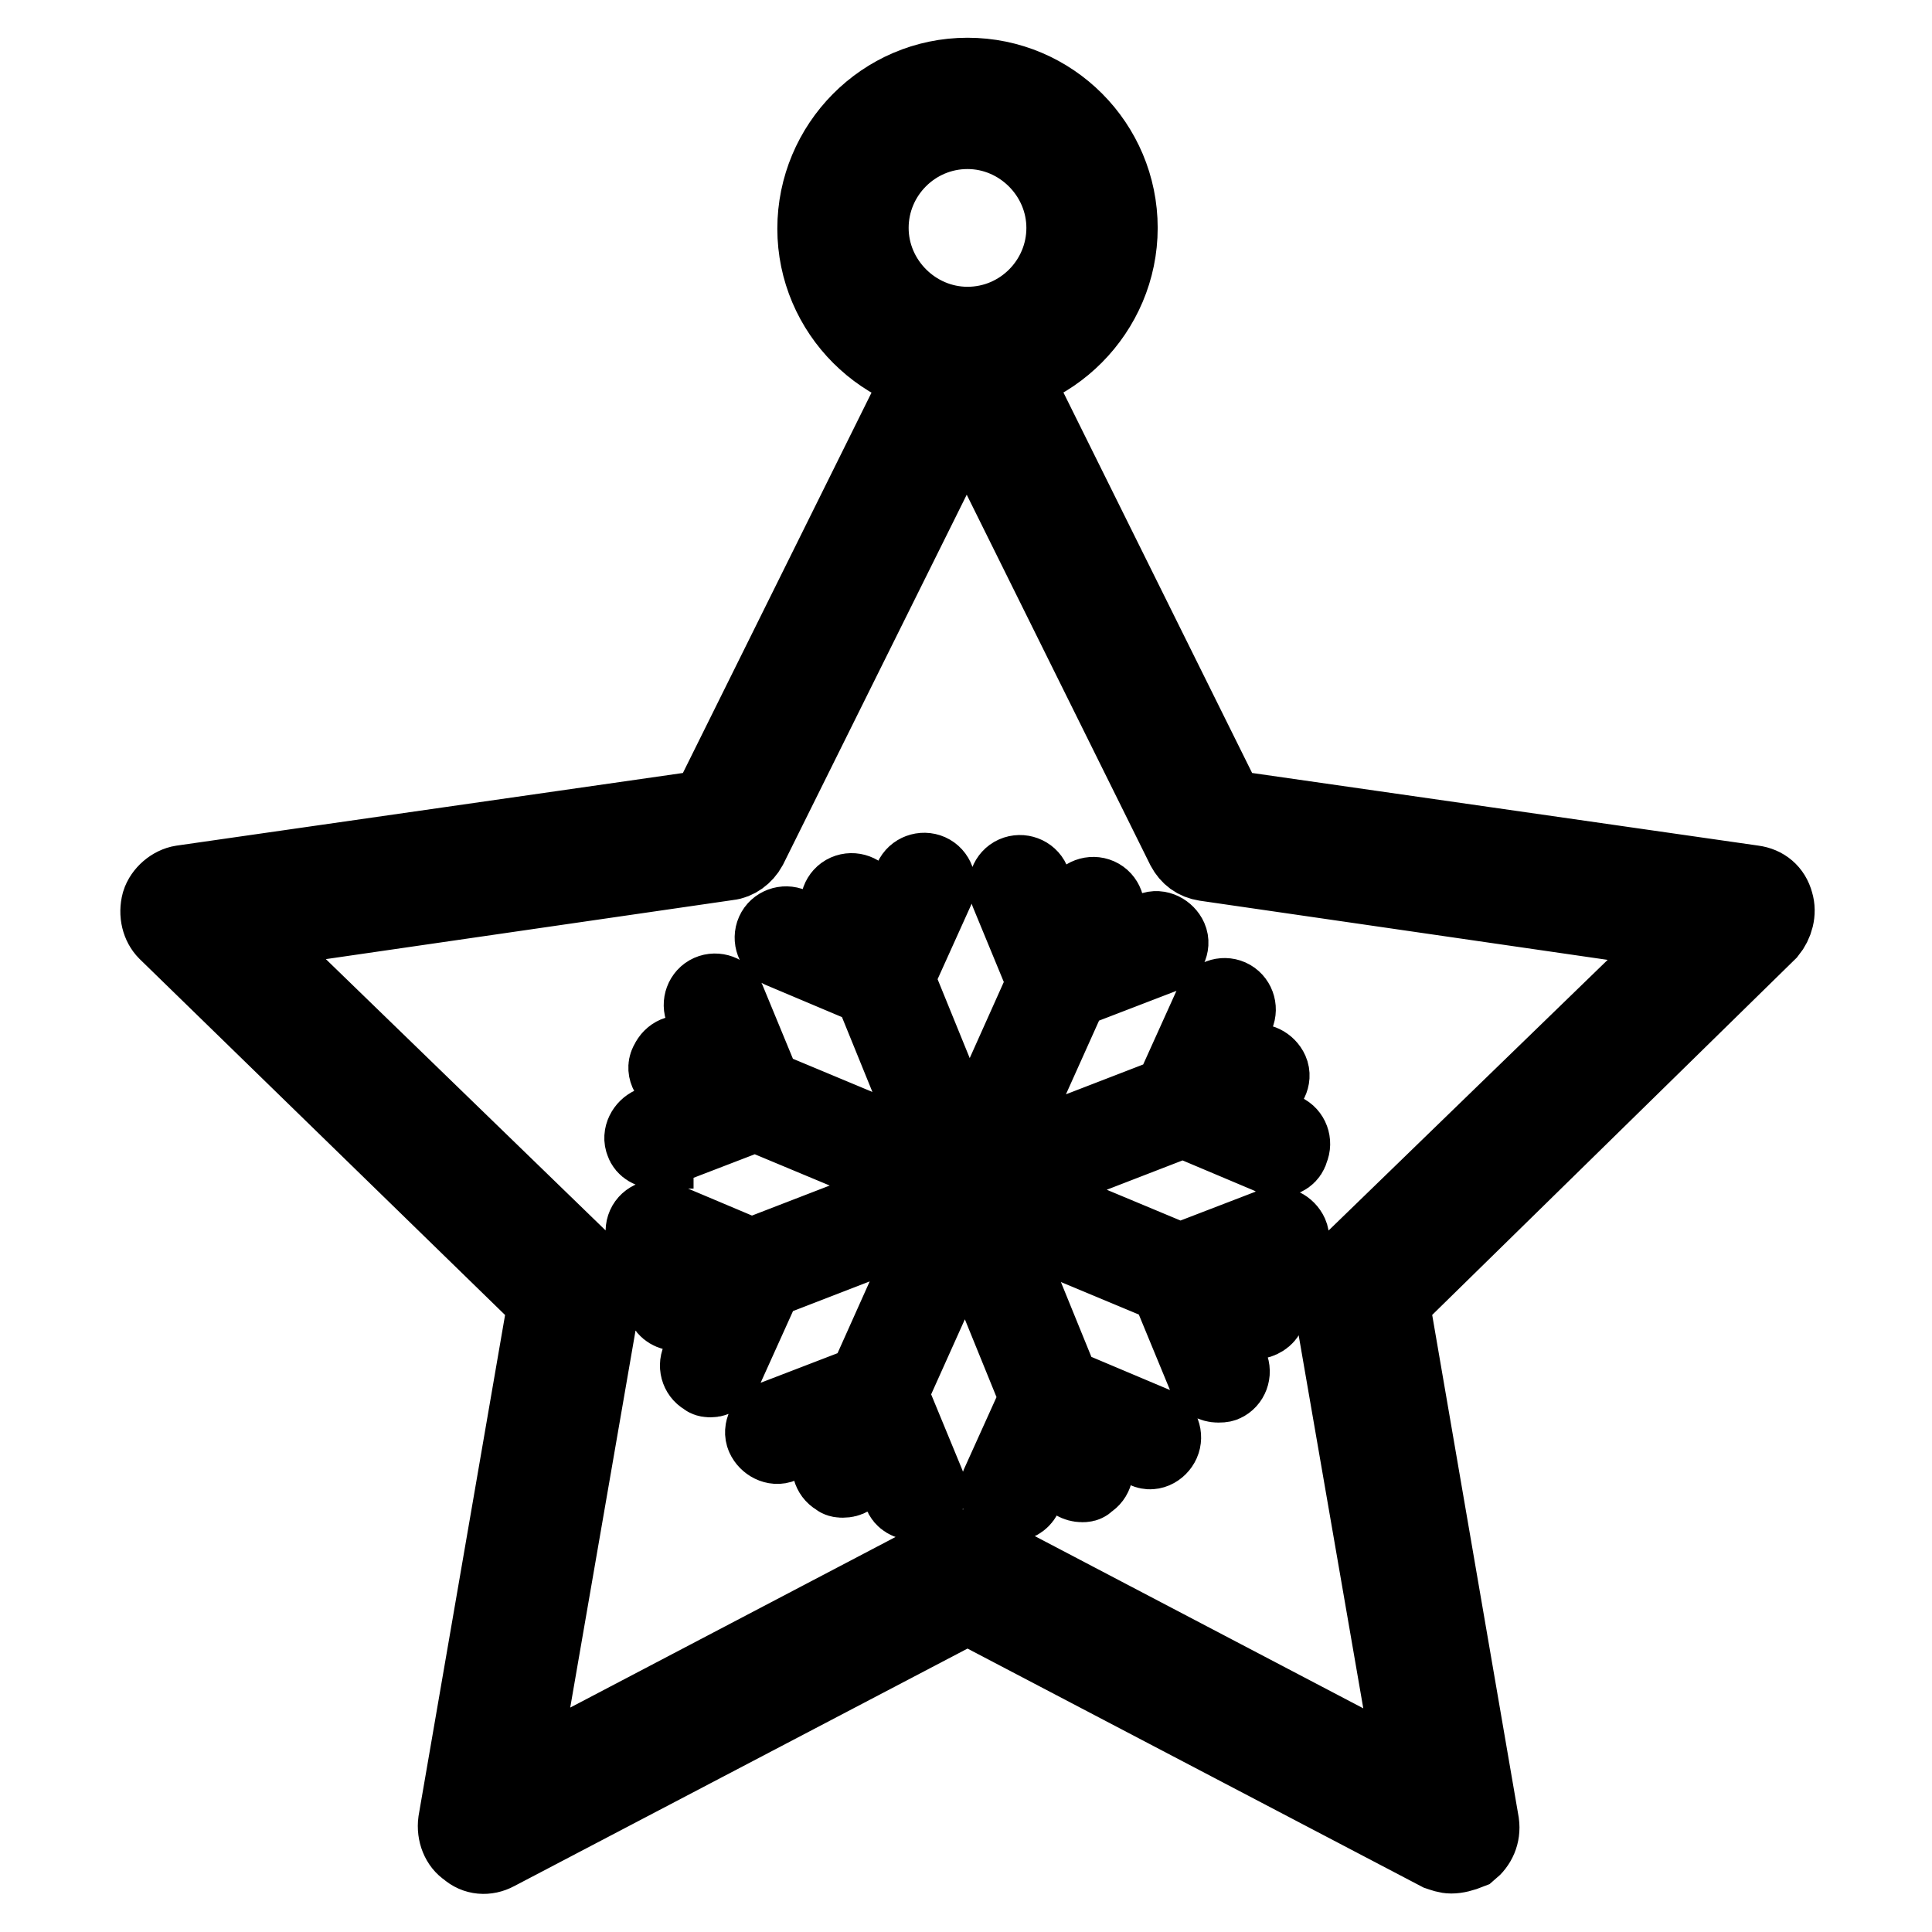<?xml version="1.0" encoding="utf-8"?>
<!-- Svg Vector Icons : http://www.onlinewebfonts.com/icon -->
<!DOCTYPE svg PUBLIC "-//W3C//DTD SVG 1.1//EN" "http://www.w3.org/Graphics/SVG/1.1/DTD/svg11.dtd">
<svg version="1.1" xmlns="http://www.w3.org/2000/svg" xmlns:xlink="http://www.w3.org/1999/xlink" x="0px" y="0px" viewBox="0 0 256 256" enable-background="new 0 0 256 256" xml:space="preserve">
<g> <path stroke-width="10" fill-opacity="0" stroke="#000000"  d="M192.3,245.9c-0.6,0-1.1-0.2-1.7-0.4l-62.4-32.7l-62.4,32.7c-1.3,0.7-2.8,0.6-3.9-0.4 c-1.1-0.7-1.7-2.2-1.5-3.7l11.9-68.9l-50.3-49c-0.9-0.9-1.3-2.4-0.9-3.9c0.4-1.3,1.7-2.4,3-2.6l69.7-10l30.3-61.1 c0.7-1.7,2.4-2.6,4.1-2.6c1.9,0,3.3,0.9,4.1,2.6l30.3,61.1l69.7,10c1.5,0.2,2.6,1.1,3,2.6c0.4,1.3,0,2.8-0.9,3.9l-50,49l11.9,69.1 c0.2,1.5-0.4,2.8-1.5,3.7C193.8,245.7,193,245.9,192.3,245.9z M128.2,205c0.6,0,1.1,0.2,1.7,0.4l57.4,30.1l-11-63.5 c-0.2-1.3,0.2-2.4,1.1-3.3l46.4-45l-64.1-9.3c-1.3-0.2-2.2-0.9-2.8-2l-28.8-58.1l-28.8,58c-0.6,1.1-1.7,1.9-2.8,2l-64.1,9.3 l46.4,45c0.9,0.9,1.3,2,1.1,3.3l-11,63.5l57.4-30.1C127.1,205,127.6,205,128.2,205z M128.2,50.5c-11.1,0-20.2-9.1-20.2-20.2 S117,10,128.2,10s20.2,9.1,20.2,20.2S139.3,50.5,128.2,50.5z M128.2,17.4c-7.1,0-12.8,5.8-12.8,12.8s5.8,12.8,12.8,12.8 c7.1,0,12.8-5.8,12.8-12.8S135.2,17.4,128.2,17.4z M89.7,174c-0.7,0-1.5-0.4-1.7-1.1c-0.4-0.9,0.2-2,1.1-2.4l76.9-29.7 c0.9-0.4,2,0.2,2.4,1.1c0.4,0.9-0.2,2-1.1,2.4L90.5,174H89.7z M94.2,182.8c-0.2,0-0.6,0-0.7-0.2c-0.9-0.4-1.3-1.5-0.9-2.4l4.8-10.8 l-11.1-4.6c-0.9-0.4-1.3-1.5-0.9-2.4c0.4-0.9,1.5-1.3,2.4-0.9l12.8,5.4c0.4,0.2,0.7,0.6,0.9,1.1c0.2,0.4,0.2,0.9,0,1.5l-5.6,12.4 C95.5,182.2,94.9,182.8,94.2,182.8z M169.4,153.6c-0.2,0-0.6,0-0.7-0.2l-12.8-5.4c-0.4-0.2-0.7-0.6-0.9-1.1c-0.2-0.4-0.2-0.9,0-1.5 l5.6-12.4c0.4-0.9,1.5-1.3,2.4-0.9c0.9,0.4,1.3,1.5,0.9,2.4l-4.8,10.8l11.1,4.6c0.9,0.4,1.3,1.5,0.9,2.4 C170.9,153.2,170.2,153.6,169.4,153.6L169.4,153.6z M143.4,196.7c-0.7,0-1.5-0.4-1.7-1.1l-30.5-75c-0.4-0.9,0-2,0.9-2.4 c0.9-0.4,2,0,2.4,0.9l30.5,74.9c0.4,0.9,0,2-0.9,2.4C144,196.7,143.6,196.7,143.4,196.7z M116.9,131.5c-0.2,0-0.6,0-0.7-0.2 l-12.8-5.4c-0.9-0.4-1.3-1.5-0.9-2.4c0.4-0.9,1.5-1.3,2.4-0.9l11.1,4.6l4.8-10.8c0.4-0.9,1.5-1.3,2.4-0.9c0.9,0.4,1.3,1.5,0.9,2.4 l-5.6,12.4C118.3,131.1,117.6,131.5,116.9,131.5L116.9,131.5z M133.9,199.3c-0.2,0-0.6,0-0.7-0.2c-0.9-0.4-1.3-1.5-0.9-2.4 l5.6-12.4c0.4-0.9,1.5-1.3,2.4-0.9l12.8,5.4c0.9,0.4,1.3,1.5,0.9,2.4c-0.4,0.9-1.5,1.5-2.4,0.9l-11.1-4.6l-4.8,10.8 C135.4,198.9,134.7,199.3,133.9,199.3L133.9,199.3z M166.3,175.1c-0.2,0-0.6,0-0.7-0.2l-76.2-31.8c-0.9-0.4-1.5-1.5-0.9-2.4 c0.4-0.9,1.5-1.5,2.4-0.9l76.2,31.8c0.9,0.4,1.5,1.5,0.9,2.4C167.8,174.6,167,175.1,166.3,175.1L166.3,175.1z M86.9,152.5 c-0.7,0-1.5-0.4-1.7-1.1c-0.4-0.9,0.2-2,1.1-2.4l11.3-4.3l-4.5-10.8c-0.4-0.9,0-2,0.9-2.4c0.9-0.4,2,0,2.4,0.9l5.2,12.6 c0.2,0.4,0.2,0.9,0,1.5c-0.2,0.4-0.6,0.7-1.1,0.9l-13,5H86.9L86.9,152.5z M161.4,183.5c-0.7,0-1.5-0.4-1.7-1.1l-5.2-12.6 c-0.2-0.4-0.2-0.9,0-1.5c0.2-0.4,0.6-0.7,1.1-0.9l13-5c0.9-0.4,2,0.2,2.4,1.1c0.4,0.9-0.2,2-1.1,2.4l-11.3,4.3l4.5,10.8 c0.4,0.9,0,2-0.9,2.4C162,183.5,161.6,183.5,161.4,183.5L161.4,183.5z M111.7,196.1c-0.2,0-0.6,0-0.7-0.2c-0.9-0.4-1.3-1.5-0.9-2.4 l33.1-73.9c0.4-0.9,1.5-1.3,2.4-0.9s1.3,1.5,0.9,2.4L113.3,195C113,195.8,112.4,196.1,111.7,196.1z M140.4,131.9 c-0.7,0-1.5-0.4-1.7-1.1l-5.2-12.6c-0.4-0.9,0-2,0.9-2.4c0.9-0.4,2,0,2.4,0.9l4.5,11l11.3-4.5c0.9-0.4,2,0.2,2.4,1.1 c0.4,0.9-0.2,2-1.1,2.4l-13,5C140.8,131.9,140.6,131.9,140.4,131.9z M121.1,199.1c-0.7,0-1.5-0.4-1.7-1.1l-4.5-11l-11.3,4.5 c-0.9,0.4-2-0.2-2.4-1.1c-0.4-0.9,0.2-2,1.1-2.4l13-5c0.9-0.4,2,0.2,2.4,1.1l5.2,12.6c0.4,0.9,0,2-0.9,2.4H121.1L121.1,199.1z"/></g>
</svg>
